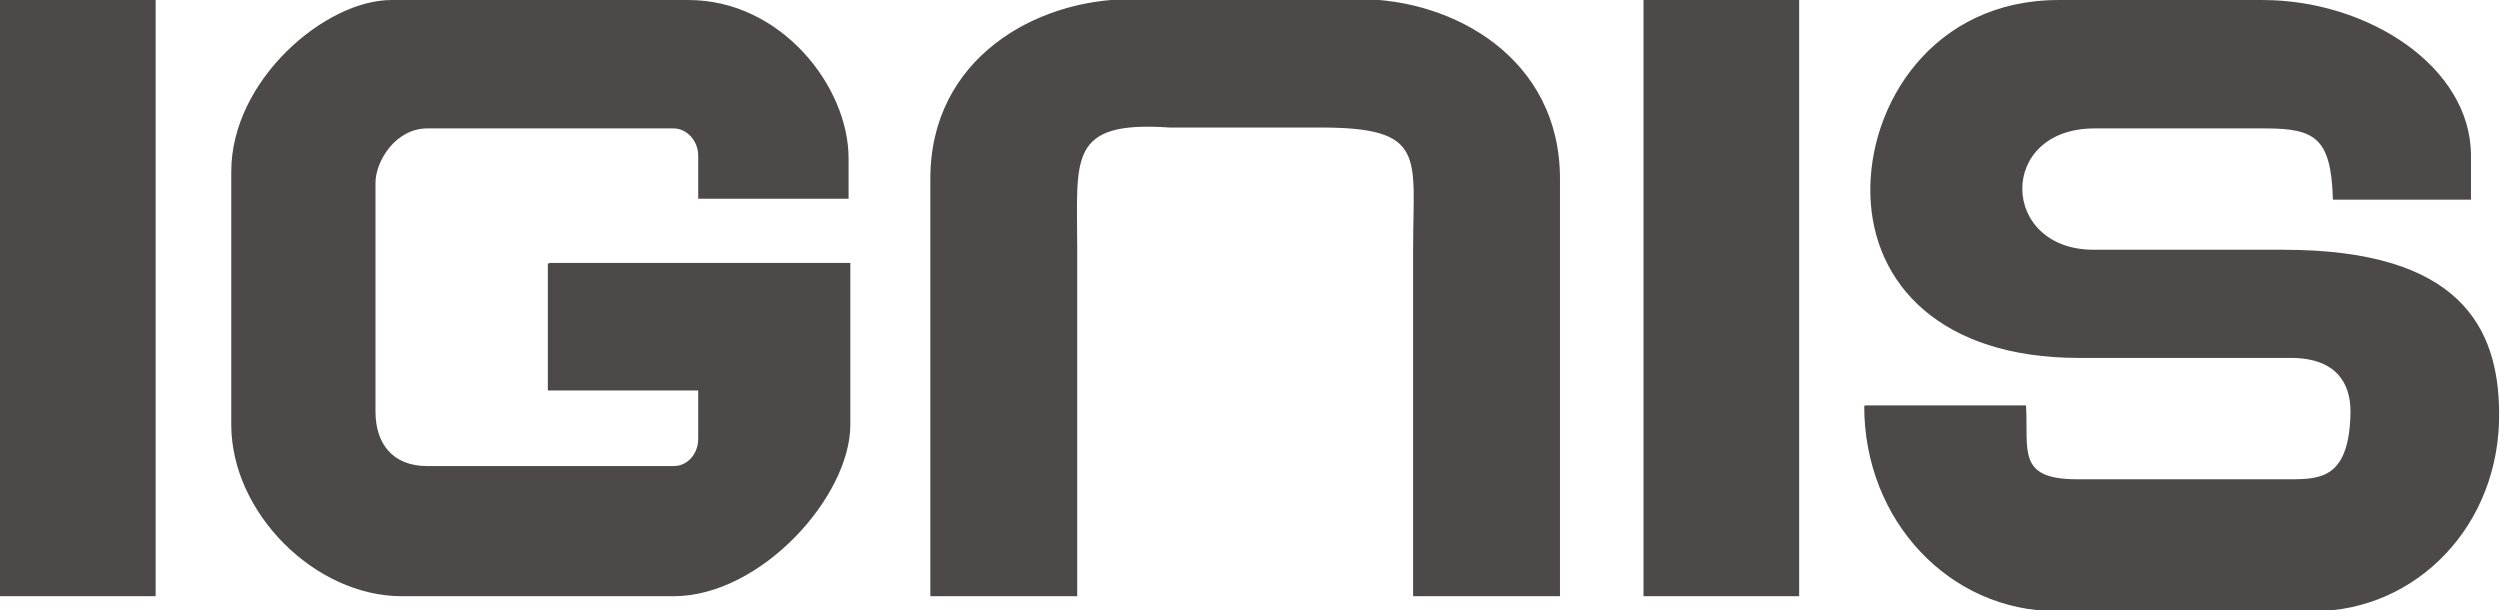 <?xml version="1.0" encoding="UTF-8"?>
<!DOCTYPE svg PUBLIC "-//W3C//DTD SVG 1.1//EN" "http://www.w3.org/Graphics/SVG/1.1/DTD/svg11.dtd">
<!-- Creator: CorelDRAW -->
<svg xmlns="http://www.w3.org/2000/svg" xml:space="preserve" width="8.385mm" height="2.047mm" style="shape-rendering:geometricPrecision; text-rendering:geometricPrecision; image-rendering:optimizeQuality; fill-rule:evenodd; clip-rule:evenodd"
viewBox="0 0 2.843 0.694"
 xmlns:xlink="http://www.w3.org/1999/xlink">
 <defs>
  <style type="text/css">
   <![CDATA[
    .fil0 {fill:#4D4948}
   ]]>
  </style>
 </defs>
 <g id="Capa_x0020_1">
  <path class="fil0" d="M2.121 0.461l0.183 0c0.003,0.051 -0.011,0.084 0.058,0.084l0.243 0c0.035,0 0.067,-0.002 0.068,-0.077 0,-0.032 -0.016,-0.061 -0.068,-0.061l-0.241 0c-0.157,0 -0.234,-0.084 -0.237,-0.185 -0.003,-0.103 0.071,-0.222 0.214,-0.222l0.232 0c0.12,0 0.237,0.076 0.237,0.177l0 0.05 -0.157 0c-0.002,-0.07 -0.02,-0.081 -0.077,-0.081l-0.194 0c-0.111,0 -0.108,0.138 -0.001,0.138l0.216 0c0.201,0 0.244,0.089 0.245,0.184 0.002,0.129 -0.094,0.227 -0.211,0.227l-0.292 0c-0.122,0 -0.219,-0.103 -0.219,-0.233zm-1.496 -0.162l0.237 0 0 0 0.105 0 0 0.184c0,0.082 -0.102,0.195 -0.201,0.195l-0.309 0c-0.099,0 -0.194,-0.095 -0.194,-0.195l0 -0.288c0,-0.104 0.107,-0.195 0.182,-0.195l0.338 0c0.105,0 0.182,0.098 0.182,0.18l0 0.046 -0.171 0 0 -0.049c0,-0.017 -0.013,-0.031 -0.028,-0.031l-0.28 0c-0.036,0 -0.059,0.037 -0.059,0.062l0 0.26c0,0.036 0.019,0.062 0.059,0.062l0.28 0c0.016,0 0.028,-0.014 0.028,-0.031l0 -0.055 -0.171 0 0 -0.144zm0.705 -0.154c-0.116,-0.008 -0.105,0.035 -0.105,0.136l0 0.397 -0.167 -0 0 -0.475c0,-0.136 0.119,-0.204 0.228,-0.204l0.26 0c0.108,0 0.228,0.068 0.228,0.204l0 0.475 -0.167 0 0 -0.397c0,-0.103 0.016,-0.136 -0.105,-0.136l-0.171 0zm-1.33 -0.146l0.177 0 0 0.679 -0.177 0 0 -0.679zm1.869 0l0.177 0 0 0.679 -0.177 0 0 -0.679z"/>
 </g>
</svg>
